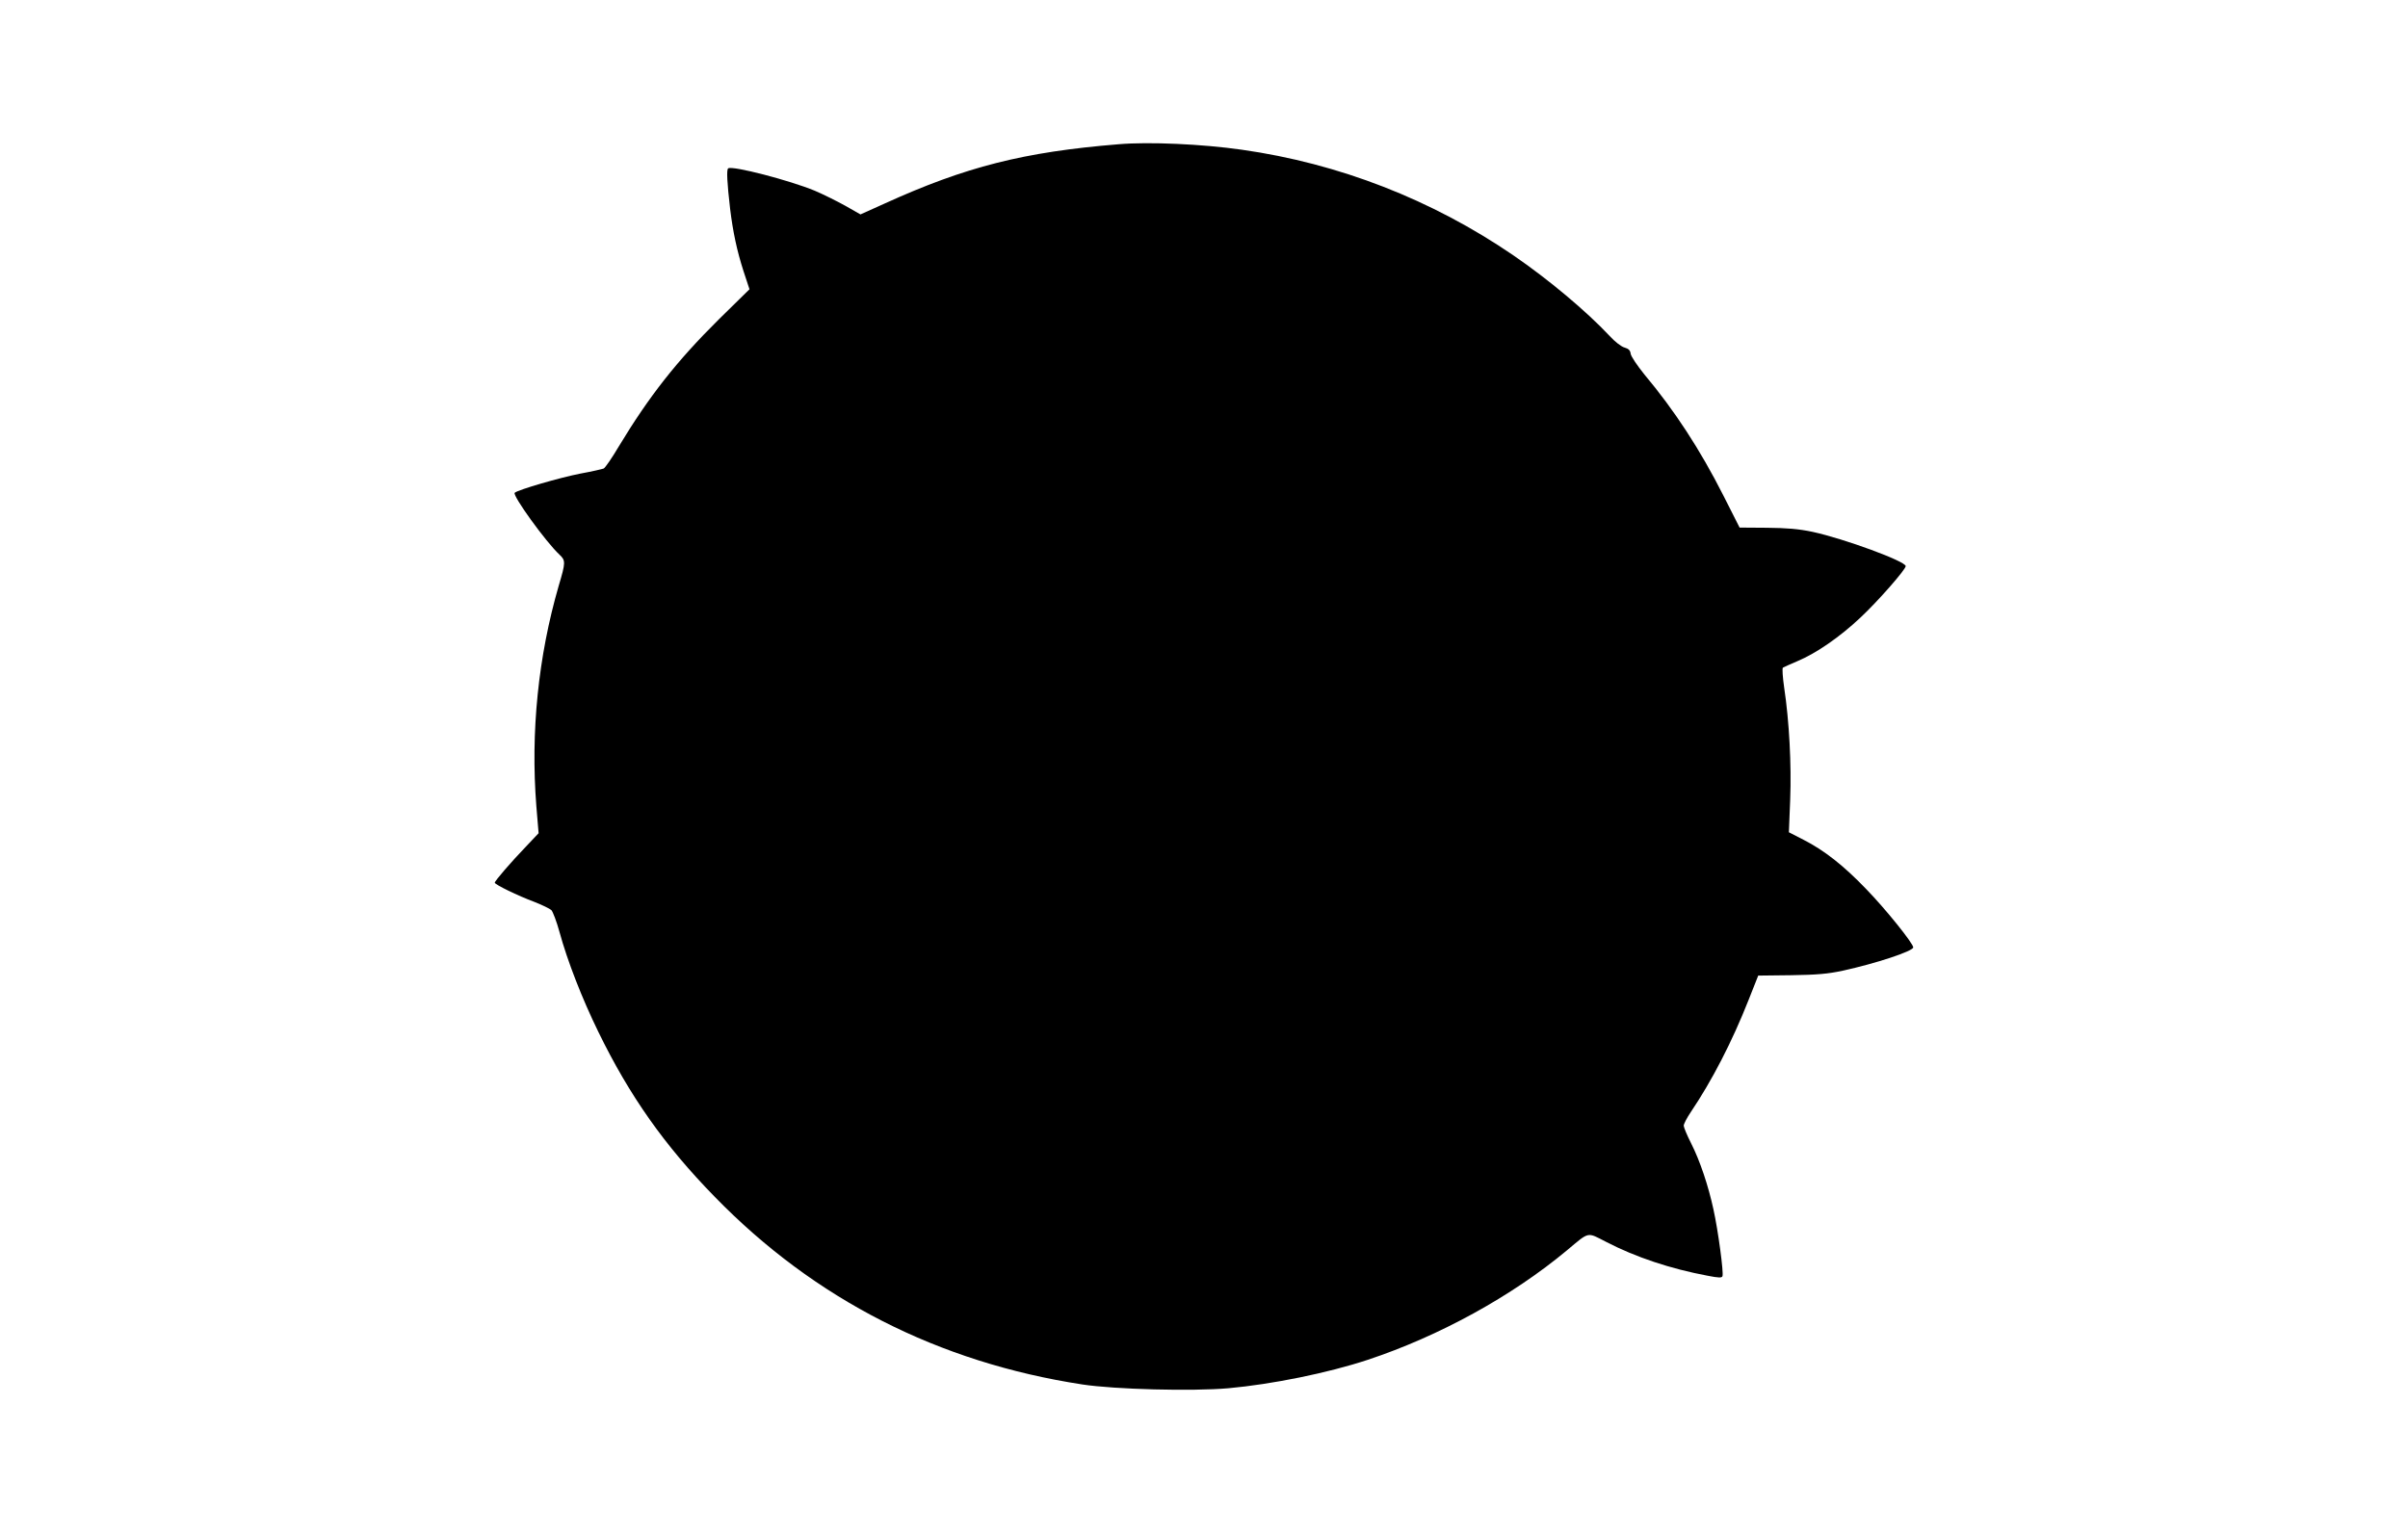 <?xml version="1.0" standalone="no"?>
<!DOCTYPE svg PUBLIC "-//W3C//DTD SVG 20010904//EN"
 "http://www.w3.org/TR/2001/REC-SVG-20010904/DTD/svg10.dtd">
<svg version="1.0" xmlns="http://www.w3.org/2000/svg"
 width="1280pt" height="816pt" viewBox="0 0 1280 816"
 preserveAspectRatio="xMidYMid meet">
<g transform="translate(0,816) scale(0.1,-0.1)"
fill="#000000" stroke="none">
<path d="M5945 7393 c-504 -41 -813 -120 -1240 -314 l-131 -59 -79 45 c-43 24
-117 61 -164 81 -133 55 -436 134 -460 119 -10 -5 -6 -77 10 -215 15 -123 36
-222 71 -331 l32 -97 -161 -158 c-227 -225 -372 -410 -534 -678 -36 -61 -72
-113 -80 -117 -8 -3 -63 -16 -124 -27 -108 -21 -332 -86 -349 -102 -14 -13
165 -261 238 -329 33 -31 33 -41 -4 -165 -109 -376 -150 -778 -119 -1172 l12
-144 -69 -73 c-78 -81 -164 -181 -164 -190 0 -10 124 -70 210 -102 41 -16 82
-36 91 -44 8 -9 28 -61 43 -116 42 -154 120 -354 206 -530 166 -341 352 -605
620 -879 531 -545 1189 -880 1954 -997 170 -26 584 -37 776 -20 232 21 528 81
740 151 380 126 766 338 1059 582 122 102 105 98 209 45 156 -81 342 -143 540
-180 57 -11 75 -12 78 -2 7 17 -23 243 -48 355 -27 125 -71 257 -119 352 -22
43 -39 85 -39 93 0 9 17 42 38 73 112 166 219 373 307 596 l51 129 175 2 c136
2 196 7 274 24 175 38 375 104 375 124 0 21 -146 203 -250 310 -120 125 -223
206 -333 262 l-78 40 7 175 c7 184 -5 415 -32 594 -8 55 -11 102 -7 106 5 3
40 19 78 35 98 41 225 128 335 232 93 87 240 255 240 273 0 26 -328 146 -494
182 -75 16 -139 21 -245 22 l-144 1 -86 170 c-124 245 -260 453 -420 644 -38
47 -71 96 -73 110 -2 18 -11 27 -32 33 -17 4 -53 32 -80 62 -123 131 -324 300
-511 428 -434 297 -928 489 -1444 562 -209 30 -494 43 -656 29z"/>
</g>
</svg>
